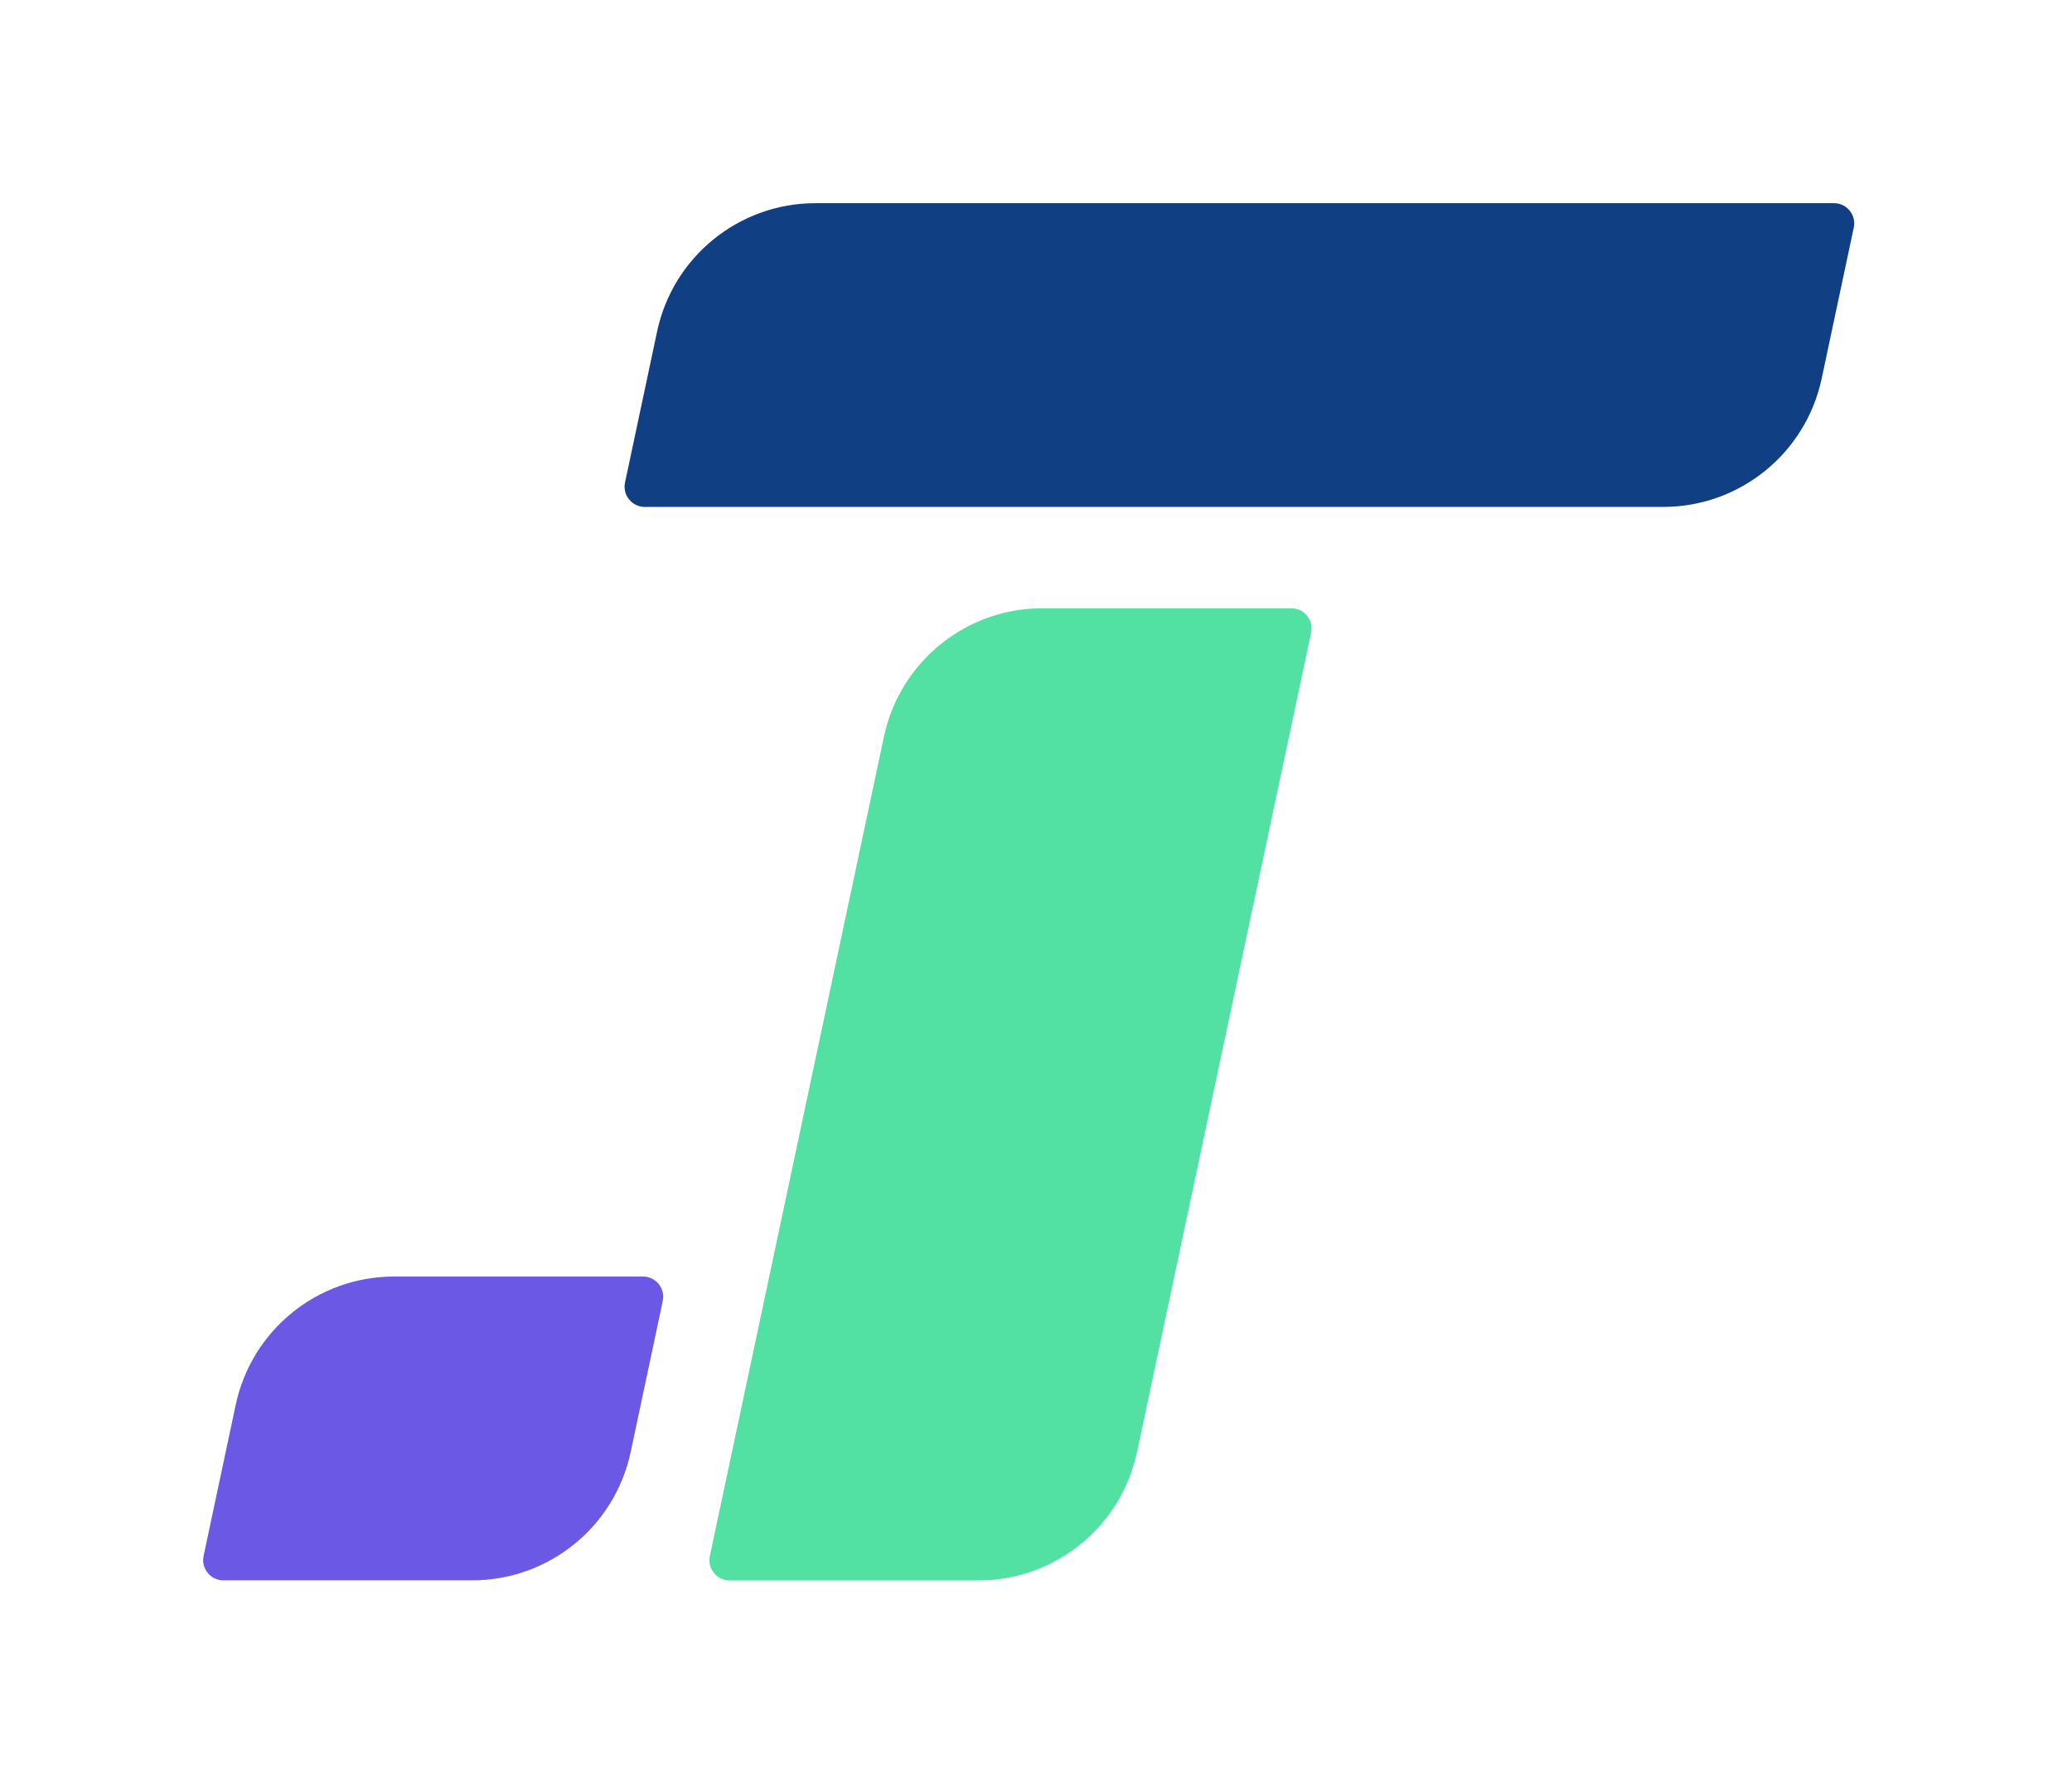 <?xml version="1.0" encoding="UTF-8"?>
<svg width="102" height="88" viewBox="0 0 102 88" fill="none" xmlns="http://www.w3.org/2000/svg">
<path d="M91.257 11.203L89.677 18.634C88.893 22.316 85.644 24.951 81.877 24.951H31.743C31.11 24.951 30.635 24.367 30.769 23.748L32.348 16.316C33.129 12.634 36.382 10 40.148 10H90.282C90.915 10 91.39 10.584 91.257 11.203Z" fill="#113F84"/>
<path d="M63.569 29.938C64.202 29.938 64.677 30.521 64.543 31.14L57.808 62.835L55.972 71.472C55.188 75.155 51.938 77.789 48.172 77.789H35.919C35.286 77.789 34.811 77.205 34.944 76.586L37.867 62.835L43.515 36.254C44.3 32.572 47.549 29.938 51.316 29.938H63.569Z" fill="#53E1A3"/>
<path d="M32.626 64.037L31.047 71.469C30.263 75.151 27.013 77.785 23.246 77.785H10.997C10.364 77.785 9.889 77.201 10.023 76.582L11.602 69.151C12.383 65.465 15.636 62.831 19.402 62.831H31.652C32.285 62.831 32.76 63.415 32.626 64.034V64.037Z" fill="#6B58E4"/>
</svg>